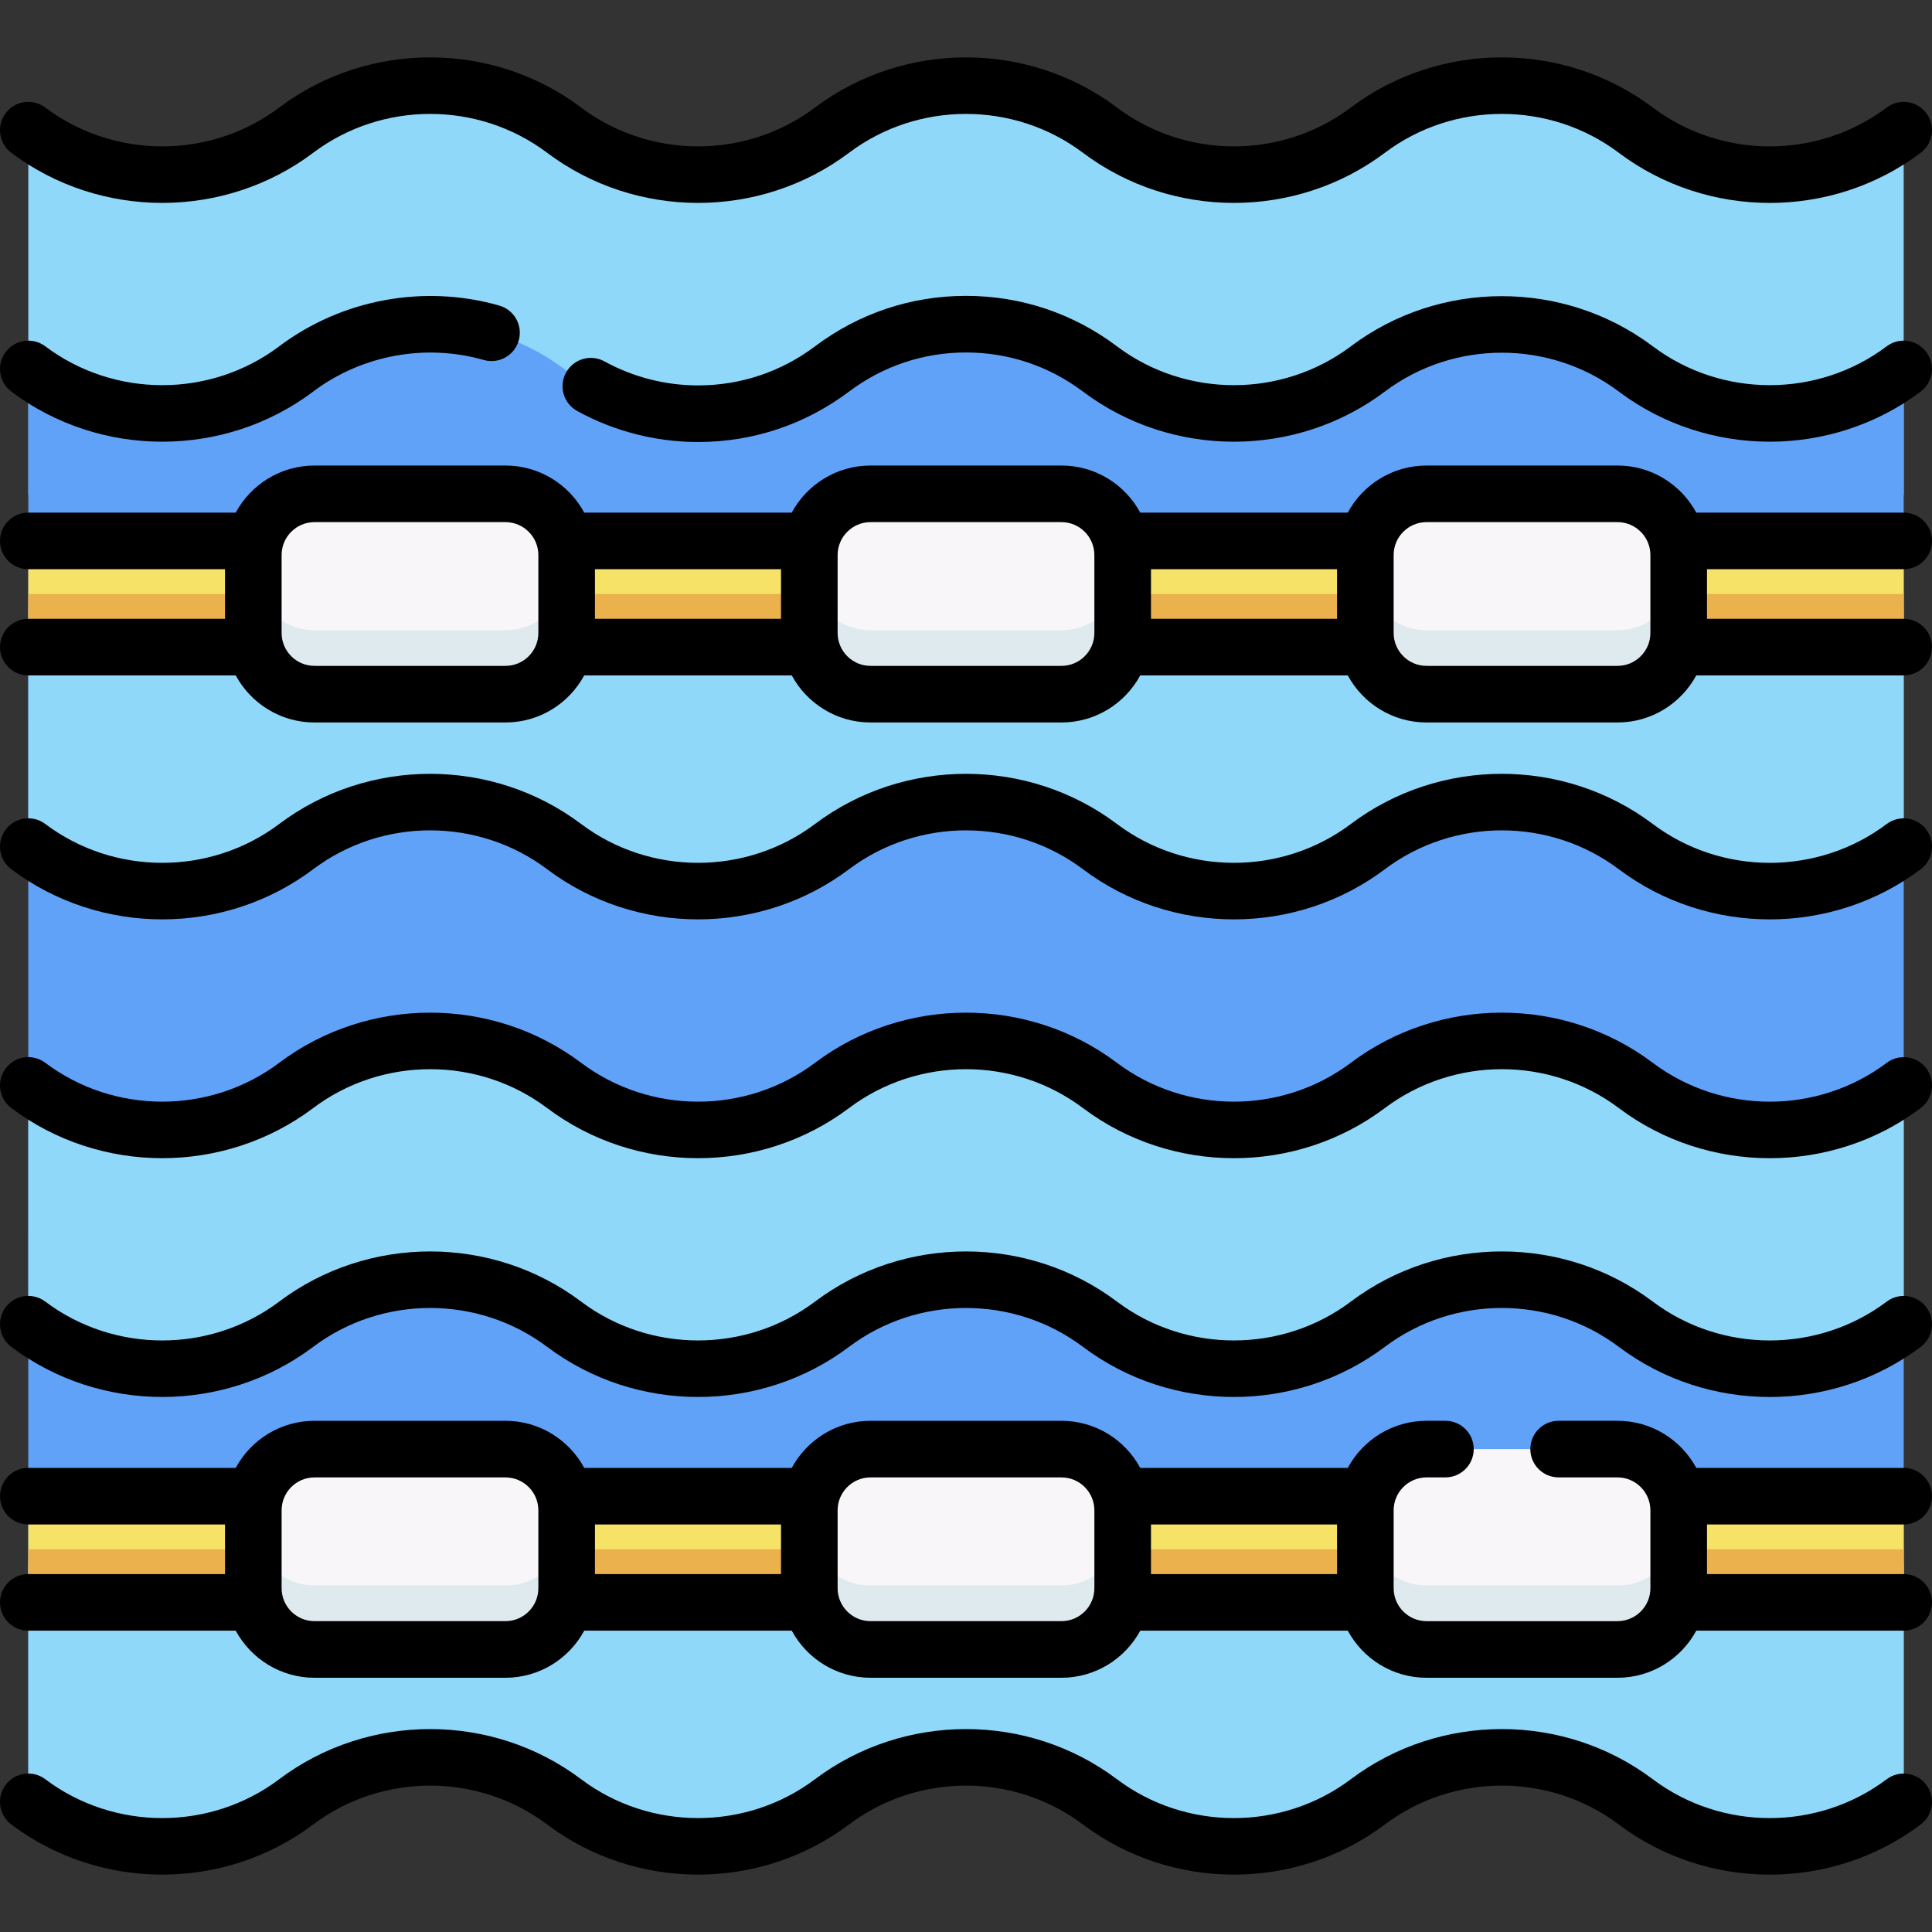 <svg id="Capa_1" enable-background="new 0 0 511.989 511.989" height="512" viewBox="0 0 511.989 511.989" width="512" xmlns="http://www.w3.org/2000/svg"><rect x="0" y="0" width="511.989" height="511.989" fill="#333333" stroke="none"/><g><g><path d="m504.485 34.49v96.691c-21.02 15.81-49.96 15.81-70.98 0l-.02-.01c-21.02-15.81-49.97-15.81-70.99 0l-.01.01c-21.02 15.81-49.97 15.81-70.99 0l-.01-.01c-21.02-15.81-49.97-15.81-70.99 0-10.52 7.91-23.01 11.86-35.5 11.86-12.5 0-24.99-3.95-35.5-11.86-10.51-7.9-23-11.86-35.5-11.86-12.49 0-24.98 3.96-35.5 11.86v.01c-21.02 15.81-49.97 15.81-70.99 0v-96.691c21.03 15.82 49.96 15.82 70.98 0h.02c13.06-9.83 29.18-13.55 44.56-11.15 7.28 1.13 14.41 3.63 20.96 7.5 1.87 1.1 3.7 2.32 5.47 3.65 10.51 7.91 23.01 11.86 35.49 11.86 12.5 0 25-3.95 35.51-11.86s23-11.86 35.5-11.86c12.48 0 24.98 3.95 35.49 11.86 10.52 7.91 23.01 11.86 35.5 11.86 12.5 0 24.99-3.95 35.5-11.86h.01c7.96-5.98 17.06-9.71 26.43-11.16 15.38-2.39 31.5 1.33 44.56 11.15l.02.01c21.02 15.82 49.95 15.82 70.98 0z" fill="#90d8f9"/><path d="m504.495 164.447c-21.033 15.816-49.974 15.816-70.995 0l-.013-.013c-13.061-9.818-29.185-13.535-44.565-11.151-9.369 1.448-18.47 5.178-26.429 11.164h-.013c-10.51 7.908-22.994 11.856-35.491 11.856s-24.981-3.948-35.504-11.856c-10.51-7.908-23.007-11.856-35.491-11.856-12.497 0-24.994 3.948-35.504 11.856s-23.007 11.856-35.504 11.856c-12.484 0-24.981-3.948-35.491-11.856-1.769-1.333-3.602-2.551-5.473-3.653-6.55-3.871-13.676-6.37-20.956-7.498-15.381-2.397-31.505 1.32-44.565 11.151h-.013c-21.02 15.816-49.962 15.816-70.995 0l.005 161.626c-.002-.001-.003-.002-.005-.003l.007 151.428c21.023 15.815 49.972 15.815 70.995.001l.004-.003c21.023-15.815 49.973-15.814 70.995.001 21.023 15.816 49.973 15.816 70.996 0l.001-.001c21.023-15.815 49.972-15.815 70.995-.001l.005.003c21.023 15.814 49.972 15.814 70.995 0l.005-.004c21.022-15.814 49.969-15.815 70.992-.002l.016.012c21.022 15.812 49.967 15.812 70.989 0l.006-151.434c-.001.001-.003.002-.005.003z" fill="#61a2f9"/><path d="m504.485 414.215v63.29c-21.02 15.81-49.96 15.81-70.98 0l-.02-.01c-21.02-15.81-49.97-15.81-70.99 0l-.01.01c-21.02 15.81-49.97 15.81-70.99 0l-.01-.01c-21.02-15.81-49.97-15.81-70.99 0-10.52 7.91-23.01 11.86-35.5 11.86-12.5 0-24.99-3.95-35.5-11.86-10.51-7.9-23-11.86-35.5-11.86-12.49 0-24.98 3.96-35.5 11.86v.01c-21.02 15.81-49.97 15.81-70.99 0v-63.29c21.03 15.82 49.96 15.82 70.98 0h.02c13.06-9.83 29.18-13.55 44.56-11.15 7.28 1.13 14.41 3.63 20.96 7.5 1.87 1.1 3.7 2.32 5.47 3.65 10.51 7.91 23.01 11.86 35.49 11.86 12.5 0 25-3.95 35.51-11.86s23-11.86 35.5-11.86c12.48 0 24.98 3.95 35.49 11.86 10.52 7.91 23.01 11.86 35.5 11.86 12.5 0 24.99-3.95 35.5-11.86h.01c7.96-5.98 17.06-9.71 26.43-11.16 15.38-2.39 31.5 1.33 44.56 11.15l.02.01c21.02 15.82 49.95 15.82 70.98 0z" fill="#90d8f9"/><path d="m504.485 287.642v63.29c-21.02 15.81-49.96 15.81-70.98 0l-.02-.01c-21.02-15.81-49.97-15.81-70.99 0l-.01.01c-21.02 15.81-49.97 15.81-70.99 0l-.01-.01c-21.02-15.81-49.97-15.81-70.99 0-10.52 7.91-23.01 11.86-35.5 11.86-12.5 0-24.99-3.95-35.5-11.86-10.51-7.9-23-11.86-35.5-11.86-12.49 0-24.98 3.96-35.5 11.86v.01c-21.02 15.81-49.97 15.81-70.99 0v-63.29c21.03 15.82 49.96 15.82 70.98 0h.02c13.06-9.83 29.18-13.55 44.56-11.15 7.28 1.13 14.41 3.63 20.96 7.5 1.87 1.1 3.7 2.32 5.47 3.65 10.51 7.91 23.01 11.86 35.49 11.86 12.5 0 25-3.95 35.51-11.86s23-11.86 35.5-11.86c12.48 0 24.98 3.95 35.49 11.86 10.52 7.91 23.01 11.86 35.5 11.86 12.5 0 24.99-3.95 35.5-11.86h.01c7.96-5.98 17.06-9.71 26.43-11.16 15.38-2.39 31.5 1.33 44.56 11.15l.02.01c21.02 15.82 49.95 15.82 70.98 0z" fill="#90d8f9"/><path d="m504.485 97.777v63.29c-21.02 15.81-49.96 15.81-70.98 0l-.02-.01c-21.02-15.81-49.97-15.81-70.99 0l-.01.01c-21.02 15.81-49.97 15.81-70.99 0l-.01-.01c-21.02-15.81-49.97-15.81-70.99 0-10.52 7.91-23.01 11.86-35.5 11.86-12.5 0-24.99-3.95-35.5-11.86-10.51-7.9-23-11.86-35.5-11.86-12.49 0-24.98 3.96-35.5 11.86v.01c-21.02 15.81-49.97 15.81-70.99 0v-63.29c21.03 15.82 49.96 15.82 70.98 0h.02c13.06-9.83 29.18-13.55 44.56-11.15 7.28 1.13 14.41 3.63 20.96 7.5 1.87 1.1 3.7 2.32 5.47 3.65 10.51 7.91 23.01 11.86 35.49 11.86 12.5 0 25-3.95 35.51-11.86s23-11.86 35.5-11.86c12.48 0 24.98 3.95 35.49 11.86 10.52 7.91 23.01 11.86 35.5 11.86 12.5 0 24.99-3.95 35.5-11.86h.01c7.96-5.98 17.06-9.71 26.43-11.16 15.38-2.39 31.5 1.33 44.56 11.15l.02.01c21.02 15.82 49.95 15.82 70.98 0z" fill="#61a2f9"/><path d="m504.485 161.062v63.29c-21.02 15.81-49.96 15.81-70.98 0l-.02-.01c-21.02-15.81-49.97-15.81-70.99 0l-.01.01c-21.02 15.81-49.97 15.81-70.99 0l-.01-.01c-21.02-15.81-49.97-15.81-70.99 0-10.52 7.91-23.01 11.86-35.5 11.86-12.5 0-24.99-3.95-35.5-11.86-10.51-7.9-23-11.86-35.5-11.86-12.49 0-24.98 3.96-35.5 11.86v.01c-21.02 15.81-49.97 15.81-70.99 0v-63.29c21.03 15.82 49.96 15.82 70.98 0h.02c13.06-9.83 29.18-13.55 44.56-11.15 7.28 1.13 14.41 3.63 20.96 7.5 1.87 1.1 3.7 2.32 5.47 3.65 10.51 7.91 23.01 11.86 35.49 11.86 12.5 0 25-3.95 35.51-11.86s23-11.86 35.5-11.86c12.48 0 24.98 3.95 35.49 11.86 10.52 7.91 23.01 11.86 35.5 11.86 12.5 0 24.99-3.95 35.5-11.86h.01c7.96-5.98 17.06-9.71 26.43-11.16 15.38-2.39 31.5 1.33 44.56 11.15l.02.01c21.02 15.82 49.95 15.82 70.98 0z" fill="#90d8f9"/><g><path d="m7.5 396.495h496.989v28.14h-496.989z" fill="#f6e266"/><path d="m7.5 410.565h496.989v14.07h-496.989z" fill="#eab14d"/><g fill="#f9f6f9"><path d="m133.943 437.112h-50.593c-8.96 0-16.223-7.263-16.223-16.223v-20.647c0-8.96 7.263-16.223 16.223-16.223h50.593c8.96 0 16.223 7.263 16.223 16.223v20.647c.001 8.96-7.263 16.223-16.223 16.223z"/><path d="m281.291 437.112h-50.593c-8.96 0-16.223-7.263-16.223-16.223v-20.647c0-8.96 7.263-16.223 16.223-16.223h50.593c8.96 0 16.223 7.263 16.223 16.223v20.647c.001 8.96-7.263 16.223-16.223 16.223z"/><path d="m428.639 437.112h-50.593c-8.96 0-16.223-7.263-16.223-16.223v-20.647c0-8.96 7.263-16.223 16.223-16.223h50.593c8.96 0 16.223 7.263 16.223 16.223v20.647c0 8.96-7.263 16.223-16.223 16.223z"/></g><g fill="#dfeaef"><path d="m150.164 403.932v16.95c0 8.96-7.26 16.23-16.22 16.23h-50.59c-8.96 0-16.23-7.27-16.23-16.23v-16.95c0 8.96 7.27 16.22 16.23 16.22h50.59c8.96 0 16.22-7.26 16.22-16.22z"/><path d="m297.515 403.932v16.95c0 8.96-7.26 16.23-16.22 16.23h-50.6c-8.96 0-16.22-7.27-16.22-16.23v-16.95c0 8.96 7.26 16.22 16.22 16.22h50.6c8.96 0 16.22-7.26 16.22-16.22z"/><path d="m444.865 403.932v16.95c0 8.96-7.27 16.23-16.23 16.23h-50.59c-8.96 0-16.22-7.27-16.22-16.23v-16.95c0 8.96 7.26 16.22 16.22 16.22h50.59c8.96 0 16.23-7.26 16.23-16.22z"/></g></g><g><path d="m7.5 143.342h496.989v28.14h-496.989z" fill="#f6e266"/><path d="m7.5 157.412h496.989v14.07h-496.989z" fill="#eab14d"/><g fill="#f9f6f9"><path d="m133.943 183.959h-50.593c-8.96 0-16.223-7.263-16.223-16.223v-20.647c0-8.96 7.263-16.223 16.223-16.223h50.593c8.96 0 16.223 7.263 16.223 16.223v20.647c.001 8.96-7.263 16.223-16.223 16.223z"/><path d="m281.291 183.959h-50.593c-8.96 0-16.223-7.263-16.223-16.223v-20.647c0-8.96 7.263-16.223 16.223-16.223h50.593c8.96 0 16.223 7.263 16.223 16.223v20.647c.001 8.96-7.263 16.223-16.223 16.223z"/><path d="m428.639 183.959h-50.593c-8.96 0-16.223-7.263-16.223-16.223v-20.647c0-8.96 7.263-16.223 16.223-16.223h50.593c8.96 0 16.223 7.263 16.223 16.223v20.647c0 8.96-7.263 16.223-16.223 16.223z"/></g><g fill="#dfeaef"><path d="m150.164 150.779v16.95c0 8.96-7.26 16.23-16.22 16.23h-50.59c-8.96 0-16.23-7.27-16.23-16.23v-16.95c0 8.96 7.27 16.22 16.23 16.22h50.59c8.96 0 16.22-7.26 16.22-16.22z"/><path d="m297.515 150.779v16.95c0 8.96-7.26 16.23-16.22 16.23h-50.6c-8.96 0-16.22-7.27-16.22-16.23v-16.95c0 8.96 7.26 16.22 16.22 16.22h50.6c8.96 0 16.22-7.26 16.22-16.22z"/><path d="m444.865 150.779v16.95c0 8.96-7.27 16.23-16.23 16.23h-50.59c-8.96 0-16.22-7.27-16.22-16.23v-16.95c0 8.96 7.26 16.22 16.22 16.22h50.59c8.96 0 16.23-7.26 16.23-16.22z"/></g></g></g><g><path d="m499.98 471.511c-18.23 13.712-43.688 13.722-61.929.032-.02-.015-.039-.03-.059-.044-23.555-17.718-56.457-17.716-80.01.003-.015.011-.029.021-.044.033-18.244 13.696-43.708 13.686-61.938-.029-.016-.012-.032-.023-.048-.036-23.551-17.687-56.429-17.676-79.971.034-18.246 13.727-43.732 13.726-61.979 0-23.547-17.714-56.432-17.723-79.985-.021-.01.008-.021.015-.031.023-18.246 13.728-43.731 13.726-61.978 0-3.31-2.491-8.012-1.826-10.502 1.484s-1.825 8.012 1.485 10.502c23.545 17.712 56.429 17.721 79.981.023.012-.008.023-.017.035-.025 18.246-13.727 43.732-13.725 61.978 0 23.556 17.721 56.459 17.721 80.015 0 18.246-13.725 43.73-13.727 61.977 0 .016.012.032.024.049.036 23.551 17.686 56.426 17.676 79.969-.033.012-.009.024-.019.037-.028 18.229-13.69 43.672-13.695 61.904-.006.019.014.036.027.055.041 11.776 8.858 25.89 13.287 40.003 13.287 14.112 0 28.226-4.429 40.002-13.287 3.311-2.49 3.976-7.192 1.486-10.502-2.49-3.311-7.189-3.977-10.502-1.487z"/><path d="m2.992 356.917c23.554 17.72 56.457 17.72 80.013.001.016-.012.032-.024.048-.037 18.243-13.692 43.703-13.68 61.934.034 23.555 17.722 56.458 17.721 80.015 0 18.234-13.717 43.7-13.724 61.942-.027.014.01.026.021.04.031 23.555 17.719 56.456 17.719 80.013-.001.013-.009.025-.019.038-.029 18.229-13.69 43.671-13.695 61.903-.006.018.014.036.027.054.041 11.777 8.858 25.891 13.287 40.003 13.287 14.113 0 28.227-4.429 40.004-13.287 3.31-2.49 3.975-7.192 1.485-10.502-2.491-3.31-7.191-3.976-10.503-1.485-18.229 13.711-43.688 13.722-61.93.032-.02-.015-.038-.03-.058-.044-23.555-17.718-56.457-17.715-80.01.002-.014.01-.026.021-.04.031-18.232 13.688-43.677 13.689-61.907.001-.014-.01-.026-.021-.04-.031-23.555-17.719-56.458-17.719-80.014.002-18.246 13.727-43.732 13.727-61.979 0-23.557-17.721-56.458-17.722-80.013-.001-.015.011-.03.023-.045.034-18.244 13.696-43.705 13.684-61.936-.032-3.312-2.491-8.013-1.825-10.502 1.484-2.49 3.31-1.825 8.012 1.485 10.502z"/><path d="m2.992 293.636c23.554 17.72 56.457 17.72 80.013.001.016-.012.032-.024.048-.037 18.243-13.692 43.703-13.68 61.934.034 23.555 17.722 56.458 17.721 80.015 0 18.247-13.726 43.734-13.726 61.977 0 .014.01.028.021.043.032 23.552 17.69 56.431 17.682 79.975-.029.013-.009.025-.019.038-.029 18.229-13.69 43.671-13.695 61.903-.006.018.014.036.027.054.041 11.777 8.858 25.891 13.287 40.003 13.287 14.113 0 28.227-4.429 40.004-13.287 3.31-2.49 3.975-7.192 1.485-10.502-2.491-3.31-7.191-3.976-10.503-1.485-18.229 13.71-43.688 13.722-61.93.032-.02-.015-.038-.03-.058-.044-23.555-17.718-56.457-17.715-80.01.002-.014.01-.026.021-.04.031-18.245 13.698-43.711 13.689-61.942-.026-.016-.012-.03-.023-.046-.035-23.551-17.688-56.431-17.678-79.973.033-18.246 13.727-43.732 13.727-61.979 0-23.557-17.721-56.458-17.722-80.013-.001-.015.011-.03.023-.045.034-18.244 13.696-43.705 13.684-61.936-.032-3.312-2.492-8.013-1.825-10.502 1.484-2.49 3.31-1.825 8.012 1.485 10.502z"/><path d="m499.977 91.781c-18.242 13.72-43.723 13.72-61.965 0-.064-.049-.131-.098-.199-.145-23.541-17.58-56.334-17.536-79.826.135-.042.031-.084.063-.125.096-18.198 13.608-43.544 13.609-61.74.002-.043-.034-.087-.067-.13-.1-11.632-8.743-25.463-13.365-39.997-13.365-14.546 0-28.382 4.626-40.004 13.373-9.022 6.776-19.741 10.357-30.996 10.357-8.658 0-17.236-2.2-24.807-6.362-3.631-1.996-8.19-.671-10.186 2.959s-.671 8.19 2.959 10.186c9.779 5.376 20.856 8.218 32.033 8.218 14.53 0 28.363-4.621 40.01-13.368 9.008-6.779 19.724-10.362 30.99-10.362 11.208 0 21.877 3.549 30.865 10.266.042.033.084.065.127.097 11.777 8.859 25.888 13.288 40.003 13.287 14.111-.001 28.228-4.43 40.003-13.287.042-.031.084-.063.125-.096 18.236-13.637 43.65-13.608 61.859.086.064.049.131.098.199.145 23.537 17.578 56.328 17.533 79.816-.135 3.311-2.49 3.976-7.191 1.486-10.502-2.489-3.309-7.189-3.976-10.5-1.485z"/><path d="m73.987 91.771c-.085.064-.169.13-.252.198-18.227 13.535-43.562 13.472-61.722-.188-3.312-2.49-8.013-1.825-10.502 1.485-2.49 3.311-1.825 8.012 1.485 10.502 11.777 8.858 25.89 13.287 40.003 13.287s28.227-4.429 40.003-13.287c.085-.064.168-.129.25-.197 12.809-9.508 29.583-12.565 44.939-8.176 3.982 1.141 8.135-1.167 9.272-5.149 1.139-3.982-1.167-8.134-5.149-9.272-19.948-5.705-41.753-1.667-58.327 10.797z"/><path d="m2.992 40.483c23.554 17.72 56.457 17.72 80.013.001.016-.012.032-.024.048-.037 18.243-13.692 43.703-13.68 61.934.034 23.555 17.722 56.458 17.721 80.015 0 18.234-13.717 43.7-13.724 61.942-.027.014.01.026.021.04.031 23.555 17.719 56.456 17.719 80.013 0 .022-.017.046-.035.068-.052 18.227-13.668 43.65-13.665 61.873.017.018.014.036.027.054.041 11.777 8.858 25.891 13.287 40.003 13.287 14.113 0 28.227-4.429 40.004-13.287 3.31-2.49 3.975-7.192 1.485-10.502-2.491-3.31-7.191-3.976-10.503-1.485-18.229 13.71-43.688 13.722-61.93.032-.02-.015-.038-.03-.058-.044-23.555-17.718-56.457-17.715-80.01.002-.023.018-.046.035-.069.053-18.229 13.668-43.656 13.66-61.878-.021-.014-.01-.026-.021-.04-.031-23.555-17.719-56.458-17.719-80.014.002-18.246 13.727-43.732 13.727-61.979 0-23.557-17.721-56.458-17.722-80.013-.001-.015.011-.03.023-.045.034-18.244 13.696-43.705 13.684-61.936-.032-3.312-2.491-8.013-1.825-10.502 1.484-2.49 3.31-1.825 8.011 1.485 10.501z"/><path d="m2.992 230.347c23.554 17.72 56.457 17.72 80.013.001.016-.012.032-.024.048-.037 18.243-13.692 43.703-13.68 61.934.034 23.556 17.721 56.459 17.721 80.015 0 18.246-13.725 43.73-13.727 61.977 0 .016.012.032.024.049.036 23.551 17.686 56.426 17.676 79.969-.033.012-.009.024-.019.037-.028 18.229-13.692 43.675-13.693 61.906-.006.018.013.035.026.053.04 11.776 8.858 25.89 13.287 40.003 13.287 14.112 0 28.226-4.429 40.002-13.287 3.311-2.49 3.976-7.192 1.486-10.502-2.491-3.31-7.189-3.976-10.503-1.485-18.231 13.713-43.689 13.722-61.931.031-.019-.015-.038-.029-.057-.043-23.557-17.717-56.457-17.717-80.01.003-.015.011-.029.021-.044.033-18.244 13.696-43.708 13.687-61.938-.029-.016-.012-.032-.023-.048-.036-23.552-17.687-56.43-17.675-79.971.034-18.246 13.727-43.732 13.726-61.979 0-23.557-17.721-56.458-17.721-80.013-.001-.015.012-.03.023-.045.034-18.244 13.695-43.705 13.684-61.936-.032-3.312-2.492-8.013-1.825-10.502 1.484-2.49 3.31-1.825 8.012 1.485 10.502z"/><path d="m504.485 403.995c4.143 0 7.5-3.358 7.5-7.5s-3.357-7.5-7.5-7.5h-54.962c-4.015-7.425-11.872-12.48-20.889-12.48h-15.59c-4.143 0-7.5 3.358-7.5 7.5s3.357 7.5 7.5 7.5h15.59c4.814 0 8.73 3.917 8.73 8.73v20.64c0 4.814-3.916 8.73-8.73 8.73h-50.59c-4.808 0-8.72-3.916-8.72-8.73v-20.64c0-4.813 3.912-8.73 8.72-8.73h5c4.143 0 7.5-3.358 7.5-7.5s-3.357-7.5-7.5-7.5h-5c-9.013 0-16.866 5.055-20.879 12.48h-54.992c-4.013-7.422-11.868-12.477-20.882-12.477h-50.593c-9.014 0-16.869 5.054-20.883 12.477h-54.99c-4.014-7.422-11.868-12.477-20.882-12.477h-50.593c-9.014 0-16.869 5.054-20.882 12.477h-54.964c-4.142 0-7.5 3.358-7.5 7.5s3.358 7.5 7.5 7.5h52.123v13.14h-52.123c-4.142 0-7.5 3.358-7.5 7.5s3.358 7.5 7.5 7.5h54.963c4.014 7.423 11.868 12.478 20.883 12.478h50.593c9.014 0 16.869-5.054 20.883-12.478h54.989c4.014 7.423 11.869 12.478 20.883 12.478h50.593c9.014 0 16.869-5.054 20.882-12.478h54.991c4.013 7.425 11.867 12.48 20.879 12.48h50.59c9.017 0 16.874-5.055 20.889-12.48h54.962c4.143 0 7.5-3.358 7.5-7.5s-3.357-7.5-7.5-7.5h-52.12v-13.14zm-150.16 0v13.14h-49.311v-13.14zm-147.35 0v13.14h-49.308v-13.14zm-64.309 16.894c0 4.81-3.913 8.724-8.723 8.724h-50.593c-4.81 0-8.723-3.914-8.723-8.724v-20.647c0-4.81 3.913-8.723 8.723-8.723h50.593c4.81 0 8.723 3.913 8.723 8.723zm147.348 0c0 4.81-3.913 8.724-8.723 8.724h-50.593c-4.81 0-8.724-3.914-8.724-8.724v-20.647c0-4.81 3.914-8.723 8.724-8.723h50.593c4.81 0 8.723 3.913 8.723 8.723z"/><path d="m504.485 163.985h-52.122v-13.14h52.122c4.143 0 7.5-3.358 7.5-7.5s-3.357-7.5-7.5-7.5h-54.962c-4.013-7.424-11.869-12.479-20.884-12.479h-50.593c-9.015 0-16.871 5.055-20.884 12.479h-54.988c-4.013-7.424-11.868-12.479-20.883-12.479h-50.593c-9.015 0-16.871 5.055-20.884 12.479h-54.987c-4.013-7.424-11.869-12.479-20.884-12.479h-50.593c-9.015 0-16.87 5.055-20.884 12.479h-54.962c-4.142 0-7.5 3.358-7.5 7.5s3.358 7.5 7.5 7.5h52.123v13.14h-52.123c-4.142 0-7.5 3.358-7.5 7.5s3.358 7.5 7.5 7.5h54.965c4.014 7.421 11.868 12.475 20.881 12.475h50.593c9.013 0 16.867-5.053 20.881-12.475h54.992c4.014 7.421 11.869 12.475 20.882 12.475h50.593c9.013 0 16.867-5.053 20.881-12.475h54.993c4.014 7.421 11.869 12.475 20.882 12.475h50.593c9.013 0 16.867-5.053 20.882-12.475h54.964c4.143 0 7.5-3.358 7.5-7.5s-3.359-7.5-7.501-7.5zm-150.162-13.14v13.14h-49.309v-13.14zm-147.348 0v13.14h-49.308v-13.14zm-64.309 16.891c0 4.81-3.913 8.724-8.723 8.724h-50.593c-4.81 0-8.723-3.914-8.723-8.724v-20.647c0-4.81 3.913-8.724 8.723-8.724h50.593c4.81 0 8.723 3.914 8.723 8.724zm147.348 0c0 4.81-3.913 8.724-8.723 8.724h-50.593c-4.81 0-8.724-3.914-8.724-8.724v-20.647c0-4.81 3.914-8.724 8.724-8.724h50.593c4.81 0 8.723 3.914 8.723 8.724zm138.625 8.723h-50.593c-4.811 0-8.724-3.914-8.724-8.724v-20.647c0-4.81 3.913-8.724 8.724-8.724h50.593c4.811 0 8.724 3.914 8.724 8.724v20.647c0 4.811-3.913 8.724-8.724 8.724z"/></g></g></svg>